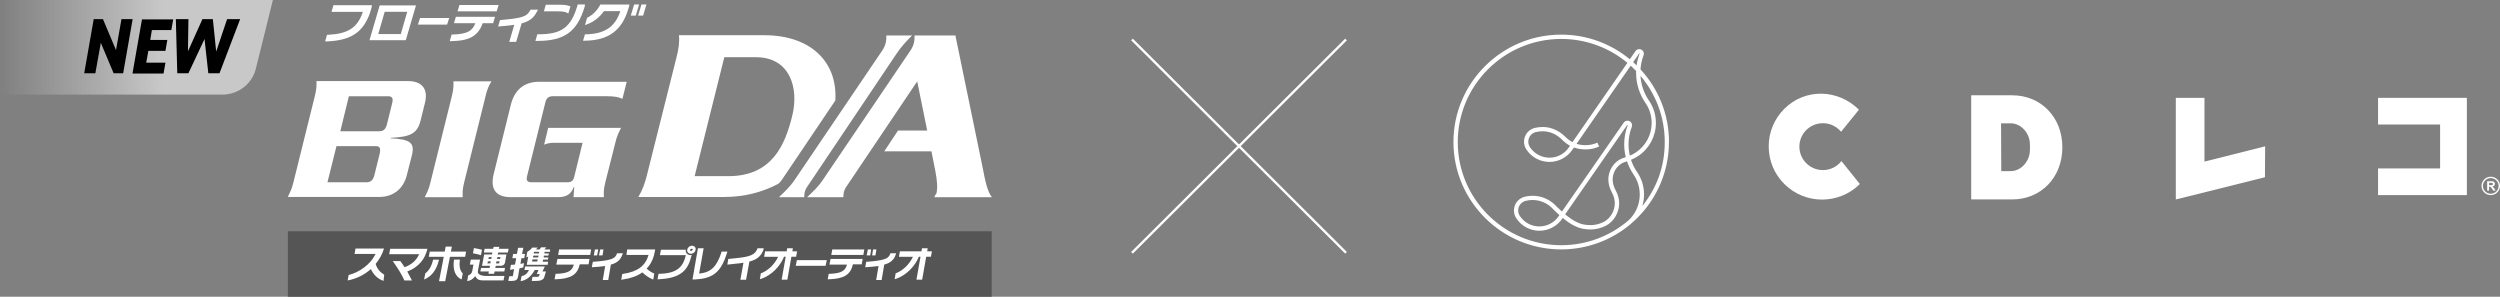 <?xml version="1.0" encoding="UTF-8"?>
<svg id="_レイヤー_2" data-name="レイヤー 2" xmlns="http://www.w3.org/2000/svg" xmlns:xlink="http://www.w3.org/1999/xlink" viewBox="0 0 834 99">
  <rect x="0" y="0" width="834" height="99" fill="#808080" stroke="none"/>
  <defs>
    <style>
      .cls-1 {
        fill: none;
        stroke: #fff;
        stroke-miterlimit: 10;
        stroke-width: .79px;
      }

      .cls-2 {
        fill: url(#_名称未設定グラデーション_2);
      }

      .cls-2, .cls-3, .cls-4, .cls-5 {
        stroke-width: 0px;
      }

      .cls-4 {
        fill: #555;
      }

      .cls-5 {
        fill: #fff;
      }
    </style>
    <linearGradient id="_名称未設定グラデーション_2" data-name="名称未設定グラデーション 2" x1="0" y1="14652.95" x2="91.04" y2="14652.95" gradientTransform="translate(0 14668.72) scale(1 -1)" gradientUnits="userSpaceOnUse">
      <stop offset="0" stop-color="#c8c8c8" stop-opacity="0"/>
      <stop offset=".6" stop-color="#c8c8c8"/>
    </linearGradient>
  </defs>
  <g id="_デザイン" data-name="デザイン">
    <g>
      <g>
        <g>
          <path class="cls-5" d="m556.78,47.38c0-9.34-3.61-17.85-9.51-24.24.11-1.59.44-3.15,1.01-4.65.1-.26.11-.5.11-.58,0-.84-.69-1.52-1.53-1.52-.51,0-.99.25-1.27.67l-1.88,2.71c-6.22-5.13-14.2-8.22-22.89-8.22-19.82,0-35.95,16.07-35.95,35.82s16.13,35.83,35.95,35.83c8.67,0,16.64-3.08,22.86-8.19h0c.22-.17.42-.36.62-.55,7.63-6.57,12.46-16.28,12.46-27.09Zm-8.91,21.35c.38-1.24.58-2.53.58-3.86,0-2.73-.82-5.34-2.37-7.55l-.03-.05c-.83-1.23-1.49-2.57-1.95-3.96.86-.35,1.68-.78,2.44-1.29,3.68-2.47,5.87-6.58,5.87-11,0-2.73-.83-5.35-2.38-7.58l-.04-.05c-1.62-2.42-2.55-5.2-2.73-8.1,5.05,5.98,8.1,13.69,8.1,22.1s-2.8,15.48-7.48,21.35Zm-1.11-50.82l.03-.06c.06-.07.18-.01.18.04,0,.02,0,.06-.02.09-.47,1.25-.8,2.52-.98,3.83-.38-.37-.76-.73-1.15-1.08l1.95-2.81Zm-60.45,29.47c0-18.97,15.49-34.39,34.52-34.39,8.39,0,16.09,3,22.07,7.97l-18.32,26.45c-.9-.46-1.73-1.1-2.53-1.91l-.05-.04c-2.07-2-4.7-3.1-7.38-3.1-.89,0-1.77.11-2.58.31l-.1.02c-2.08.54-3.53,2.42-3.53,4.56,0,.92.26,1.81.74,2.54l.1.16c1.71,2.55,4.58,4.07,7.65,4.07s5.98-1.54,7.69-4.13l.48-.69c1.19.44,2.48.65,3.91.65,1.57,0,3.08-.33,4.49-.98l-.6-1.29c-1.22.57-2.53.85-3.88.85-1.11,0-2.12-.15-3.06-.45l18.07-26.07c.63.57,1.23,1.16,1.81,1.77,0,.21-.01.41-.01.62,0,3.55,1.05,6.98,3.03,9.91l.05.07c1.38,1.98,2.11,4.31,2.11,6.74,0,3.94-1.96,7.61-5.24,9.81-.64.43-1.32.8-2.03,1.1-.29-1.23-.44-2.49-.44-3.77,0-1.99.36-3.94,1.08-5.84.08-.24.09-.47.09-.54,0-.83-.68-1.52-1.53-1.52-.5,0-.96.25-1.25.66l-20.61,29.66c-1.35-1.21-2.32-2.24-2.36-2.27-2.01-1.94-4.66-3-7.45-3-.89,0-1.76.11-2.6.32l-.07.02c-2.08.54-3.53,2.42-3.53,4.56,0,.91.26,1.8.75,2.56l.09.13c1.72,2.55,4.58,4.08,7.65,4.08s5.97-1.55,7.7-4.13l.09-.14c1.35,1.1,2.87,2.2,4.25,2.78,0,0,.14.06.93.39.98.41,2.56.67,4.11.67,1.81,0,3.59-.45,5.18-1.3l.11-.05c2.55-1.4,4.25-4.38,4.25-7.4,0-1.39-.39-2.84-1.16-4.28l-.05-.09c-.57-1.04-.87-2.05-.96-3.27-.16-2.21,1.18-5.1,3.98-6.08.11-.04.37-.13.5-.17l.29-.1c.5,1.5,1.21,2.93,2.09,4.24l.05.09c1.39,1.98,2.12,4.32,2.12,6.75,0,3.27-1.34,6.36-3.7,8.58-6.05,5.19-13.9,8.33-22.49,8.33-19.03,0-34.52-15.43-34.52-34.4Zm37.45,1.22l-.33.48-.05.08c-1.45,2.16-3.86,3.44-6.47,3.44s-5-1.28-6.46-3.42l-.08-.13c-.34-.53-.53-1.14-.53-1.79,0-1.5,1.01-2.81,2.43-3.18l.09-.02c.72-.18,1.48-.27,2.25-.27,2.96,0,5.11,1.47,6.39,2.71l.03.03c.85.87,1.75,1.56,2.7,2.08Zm18.59,3.82l-.27.09c-.24.07-.58.2-.61.21-3.46,1.21-5.11,4.78-4.92,7.52.1,1.41.46,2.64,1.11,3.82l.04.08c.67,1.26,1,2.49,1,3.64,0,2.49-1.37,4.92-3.42,6.1l-.1.05c-1.39.77-2.98,1.17-4.58,1.17-1.34,0-2.77-.22-3.56-.56-.71-.29-.87-.37-.91-.39-1.26-.53-2.71-1.58-4-2.65l20.67-29.75.02-.04s.04-.05.08-.05c.05,0,.1.04.1.06,0,.02,0,.08-.01.1-.77,2.03-1.16,4.15-1.16,6.32,0,1.45.18,2.89.52,4.27Zm-22.12,19.34l-.18.25-.04.06c-1.45,2.17-3.87,3.47-6.48,3.47s-5.02-1.29-6.46-3.43l-.08-.12c-.35-.53-.53-1.15-.53-1.79,0-1.5,1.01-2.8,2.5-3.2h.04c.72-.19,1.47-.28,2.23-.28,2.42,0,4.71.92,6.43,2.58.09.09,1.13,1.19,2.55,2.46Z"/>
          <g>
            <path class="cls-5" d="m620.44,61.39c-3.47,3.46-8.03,5.19-12.59,5.19s-9.12-1.73-12.59-5.19c-3.36-3.35-5.22-7.81-5.22-12.55s1.85-9.2,5.22-12.55c6.94-6.92,17.93-6.61,24.88.31l-5.96,7.35c-1.44-1.74-3.62-2.85-6.06-2.85-4.33,0-7.85,3.5-7.85,7.82s3.51,7.82,7.85,7.82c2.51,0,4.75-1.17,6.18-3l6.15,7.66Z"/>
            <path class="cls-5" d="m688,49.15c0-10.12-7.19-17.36-16.72-17.36h-13.69v34.74h13.69c9.53,0,16.72-7.26,16.72-17.37Zm-17.19-8.01c3.51,0,6.36,3.43,6.36,6.93,0,0,.08,1.08,0,2.07,0,3.5-2.85,6.94-6.36,6.94h-3.19l-.07-15.94h3.26Z"/>
            <polygon class="cls-5" points="755.59 59.12 755.65 48.81 735.41 53.91 735.41 32.64 725.85 32.64 725.85 66.53 730.44 65.41 755.59 59.12"/>
            <polygon class="cls-5" points="822.95 65.09 822.95 32.64 793.32 32.64 793.32 41.54 814.02 41.54 814.02 56.19 793.32 56.19 793.32 65.09 822.95 65.09"/>
          </g>
        </g>
        <g>
          <path class="cls-5" d="m829.72,63.59v-3.12h1.33c.34,0,.58.03.73.08.15.06.27.16.36.3.09.14.14.31.14.49,0,.23-.07.43-.21.58-.14.15-.35.25-.62.29.14.08.25.17.34.26.09.1.21.26.36.51l.38.61h-.76l-.46-.68c-.16-.24-.27-.4-.33-.46-.06-.06-.12-.11-.19-.13s-.17-.04-.32-.04h-.13v1.3h-.63Zm.63-1.8h.47c.3,0,.49-.01.57-.04.08-.03.13-.07.18-.13.04-.06.06-.14.06-.23,0-.1-.03-.19-.08-.25-.06-.06-.14-.11-.24-.12-.05,0-.21-.01-.46-.01h-.49v.79Z"/>
          <path class="cls-5" d="m830.92,65.09c-1.7,0-3.08-1.38-3.08-3.07s1.38-3.07,3.08-3.07,3.08,1.38,3.08,3.07-1.38,3.07-3.08,3.07Zm0-5.68c-1.45,0-2.62,1.17-2.62,2.61s1.18,2.61,2.62,2.61,2.62-1.17,2.62-2.61-1.18-2.61-2.62-2.61Z"/>
        </g>
      </g>
      <g>
        <path class="cls-2" d="m74.18,31.55H0V0h91.04l-5.7,22.96c-1.27,5.05-5.86,8.6-11.16,8.6Z"/>
        <g>
          <path class="cls-3" d="m44.25,6.39l-3.17,18.06h-3.17l-4.28-10.18-1.82,10.18h-3.72l3.17-18.06h3.09l4.35,10.33,1.82-10.33h3.72Z"/>
          <path class="cls-3" d="m57.79,6.39l-.63,3.63h-6.49l-.55,3.31h5.7l-.63,3.63h-5.7l-.71,3.94h6.41l-.63,3.63h-10.37l3.17-18.06h10.45v-.08Z"/>
          <path class="cls-3" d="m62.86,24.45h-3.72l-.48-18.06h4.2l-.16,10.73,4.83-10.73h3.48l1.11,10.81,3.64-10.81h4.35l-6.89,18.06h-3.72l-1.27-11.44-5.38,11.44Z"/>
        </g>
        <g>
          <rect class="cls-4" x="96.03" y="77.15" width="234.81" height="21.85"/>
          <g>
            <g>
              <g>
                <path class="cls-5" d="m124.06,1.74h-12.83l-.63,2.21h10.45c-1.74,5.29-4.99,7.34-11.56,7.65h-.4l-.63,2.21h.71c7.28-.32,11.16-2.6,13.54-7.73.48-.95.87-2.13,1.27-3.63l.08-.71Z"/>
                <path class="cls-5" d="m123.26,13.41h12.11l3.4-11.6h-12.11l-3.4,11.6Zm12.59-9.47l-2.14,7.42h-7.52l2.14-7.42h7.52Z"/>
                <polygon class="cls-5" points="139.41 8.2 149.15 8.2 149.86 6 140.13 6 139.41 8.2"/>
                <polygon class="cls-5" points="153.27 1.66 152.64 3.79 165.7 3.79 166.33 1.66 153.27 1.66"/>
                <path class="cls-5" d="m151.45,7.73h7.13c-.95,2.45-2.45,3.63-7.52,3.79h-.4l-.63,2.21h.71c6.02-.16,8.79-1.81,10.29-6h3.48l.63-2.13h-13.06l-.63,2.13Z"/>
                <path class="cls-5" d="m179.47,3.23h-2.45l-.16.24c-.95,1.66-1.9,2.45-7.68,3l-2.38.24-.63,2.13,2.77-.24c1.03-.08,1.9-.24,2.61-.32l-1.66,5.68h2.3l1.82-6.15c2.93-.79,4.2-2.13,5.07-3.87l.4-.71Z"/>
                <path class="cls-5" d="m195.15,1.5h-2.45l-.08.39c-2.14,7.26-5.3,9.55-12.98,9.55h-.4l-.63,2.21h.71c9.03,0,13.3-3.16,15.75-11.52l.08-.63Z"/>
                <path class="cls-5" d="m188.97,4.18l.63.32.71-2.37-.48-.16c-.71-.24-1.43-.39-3.17-.39h-4.59l-.63,2.21h4.91c1.35,0,2.14.16,2.61.39Z"/>
                <path class="cls-5" d="m200.22,1.66l-.16.24c-.87,1.58-2.3,3.08-4.04,3.94l-.16.08-.71,2.45,1.03-.39c2.06-.79,3.96-2.37,5.3-4.26h5.46c-1.74,5.29-5.23,7.57-11.4,7.73h-.4l-.63,2.13h.71c3.96-.08,7.05-.95,9.34-2.68,2.3-1.74,3.96-4.26,4.99-7.73l.48-1.66h-9.82v.16Z"/>
              </g>
              <g>
                <polygon class="cls-5" points="212.09 5.21 210.43 5.21 211.54 1.5 213.2 1.5 212.09 5.21"/>
                <polygon class="cls-5" points="214.54 5.21 212.88 5.21 213.99 1.5 215.65 1.5 214.54 5.21"/>
              </g>
            </g>
            <g>
              <path class="cls-5" d="m129.44,32.11h-13.06l-2.85,11.67h13.06c1.5,0,2.14-.87,2.53-2.45l1.66-6.71c.48-1.74.16-2.52-1.35-2.52m-4.12,16.64h-13.06l-3.01,12.07h13.06c1.5,0,2.22-.87,2.61-2.45l1.74-7.02c.4-1.81.16-2.6-1.35-2.6m14.96-8.36c-1.11,4.26-3.48,5.29-9.9,5.6l-.08.16c6.25.32,8.23,1.26,7.13,5.68l-1.74,6.78c-1.03,4.02-4.12,7.1-9.18,7.1h-30.48c.63-1.34,1.35-2.52,1.9-4.97l7.13-28.71c.63-2.45.55-3.63.55-4.97h30.56c4.43,0,6.81,2.45,5.62,7.26l-1.5,6.07Z"/>
              <path class="cls-5" d="m161.98,32.11l-7.13,28.71c-.63,2.45-.55,3.63-.48,4.97h-12.67c.63-1.34,1.35-2.52,1.9-4.97l7.13-28.71c.63-2.45.55-3.63.55-4.97h12.67c-.79,1.34-1.43,2.52-1.98,4.97"/>
              <path class="cls-5" d="m207.66,32.97c-1.35-.63-2.85-.87-5.23-.87h-17.97c-1.27,0-2.14.47-2.53,2.05l-6.1,24.61c-.4,1.58.24,2.05,1.5,2.05h12.11c1.11,0,1.82-.63,2.06-1.58l2.85-11.6h-9.74c-1.03,0-2.14.24-3.09.63l1.35-5.6h24.3c-.63,1.34-1.35,2.52-1.9,4.97l-3.33,13.17c-.63,2.45-.55,3.63-.48,4.97h-10.13l.24-3.39h-.16c-.87,2.37-2.38,3.39-5.3,3.39h-15.75c-5.15,0-6.81-2.92-5.7-7.57l5.78-23.35c1.19-4.73,4.28-7.57,9.42-7.57h29.21l-1.43,5.68Z"/>
            </g>
            <path class="cls-5" d="m295.69,11.83c0,1.74-.08,3.16-1.5,5.21l-29.05,42.91c-1.58,2.37-3.4,4.02-5.3,5.84h8.47c0-1.1,0-2.21,1.27-3.94l29.45-43.86c1.66-2.45,3.09-4.02,5.23-6.15h-8.55Z"/>
            <path class="cls-5" d="m260.86,59.95l17.81-26.43c.79-13.02-8.39-21.77-23.67-21.77h-28.5c.24,2.52-.16,4.81-.79,7.26l-9.9,39.44c-.63,2.45-1.35,4.73-2.85,7.26h28.74c6.49,0,12.67-1.58,17.97-4.42.48-.39.87-.87,1.19-1.34Zm-29.13-1.18l9.9-39.68h10.61c11.16,0,14.41,10.1,12.03,19.64-2.38,9.55-6.65,20.04-21.3,20.04h-11.24Z"/>
            <path class="cls-5" d="m311.68,65.79h19.24c-1.43-1.66-2.22-5.13-3.17-10.18l-9.03-43.78h-13.62c0,1.74-.08,3.16-1.5,5.21l-29.05,42.91c-1.58,2.37-3.4,4.02-5.3,5.84h12.11c0-1.1,0-2.21,1.27-3.94l23.35-34.71,3.33,16.41h-9.74l-4.59,6.94h15.75l1.27,6.39c.71,3.63.79,6,.4,7.65-.4.47-.55.87-.71,1.26Z"/>
          </g>
          <g>
            <g>
              <polygon class="cls-5" points="186.2 85.04 196.89 85.04 197.21 83.22 186.52 83.22 186.2 85.04"/>
              <path class="cls-5" d="m185.57,88.27h5.86c-.55,1.97-1.66,2.92-5.78,3.08h-.32l-.32,1.81h.48c4.91-.16,7.13-1.5,7.92-4.97h2.93l.32-1.81h-10.69l-.4,1.89Z"/>
              <path class="cls-5" d="m207.82,84.49h-1.98l-.08.24c-.55,1.34-1.35,1.97-6.02,2.45l-1.98.16-.32,1.81,2.22-.16c.87-.08,1.58-.16,2.22-.24l-.79,4.65h1.82l.87-5.13c2.38-.63,3.25-1.81,3.8-3.23l.24-.55Z"/>
              <path class="cls-5" d="m209,85.04h7.36c-1.03,3.63-3.64,5.6-8.47,6.31l-.32.08-.32,1.89.55-.08c2.69-.39,4.83-1.18,6.49-2.37,1.11,1.1,2.38,1.81,3.17,2.21l.48.16.32-1.97-.32-.16c-.55-.24-1.5-.79-2.22-1.5,1.82-1.89,2.45-4.1,2.77-5.92l.08-.47h-9.34l-.24,1.81Z"/>
              <path class="cls-5" d="m240.75,83.85l-.08.32c-1.58,4.81-3.48,6.71-7.44,7.1l1.5-8.44h-1.9l-1.82,10.41h.48c.32,0,.63,0,.95-.08h.32c5.38-.47,7.84-2.68,9.74-8.68l.16-.55h-1.9v-.08Z"/>
              <path class="cls-5" d="m254.76,82.83h-2.06l-.08.24c-.79,1.81-2.06,2.6-7.36,3.08l-2.3.24-.32,1.89,2.85-.32c1.03-.08,1.82-.16,2.53-.32l-1.03,5.68h1.9l1.11-6.07c2.53-.63,3.88-1.81,4.67-3.87l.08-.55Z"/>
              <path class="cls-5" d="m265.92,83.85h-1.58l.16-1.03h-1.9l-.16,1.03h-7.2l-.32,1.81h4.67c-1.19,2.52-3.25,4.5-5.54,5.44l-.24.08-.32,1.97.71-.24c3.17-1.18,5.94-3.87,7.36-7.26h.55l-1.35,7.65h1.9l1.35-7.65h1.58l.32-1.81Z"/>
              <polygon class="cls-5" points="265.45 88.67 275.42 88.67 275.82 86.77 265.85 86.77 265.45 88.67"/>
              <polygon class="cls-5" points="277.32 85.04 288.01 85.04 288.33 83.22 277.64 83.22 277.32 85.04"/>
              <path class="cls-5" d="m276.69,88.27h5.86c-.55,1.97-1.66,2.92-5.78,3.08h-.32l-.32,1.81h.48c4.91-.16,7.13-1.5,7.92-4.97h2.93l.32-1.81h-10.69l-.4,1.89Z"/>
              <path class="cls-5" d="m298.94,84.49h-1.9l-.08.24c-.55,1.34-1.35,1.97-6.02,2.45l-1.98.16-.32,1.81,2.22-.16c.87-.08,1.58-.16,2.22-.24l-.79,4.65h1.82l.87-5.13c2.38-.63,3.25-1.81,3.8-3.23l.16-.55Z"/>
              <path class="cls-5" d="m309.31,83.85l.16-1.03h-1.9l-.16,1.03h-7.2l-.32,1.81h4.67c-1.19,2.52-3.25,4.5-5.54,5.44l-.24.08-.32,1.97.71-.24c3.17-1.18,5.94-3.87,7.36-7.26h.55l-1.35,7.65h1.9l1.35-7.65h1.58l.32-1.81h-1.58Z"/>
              <g>
                <polygon class="cls-5" points="198.47 83.22 198.08 85.2 199.19 85.2 199.58 83.22 198.47 83.22"/>
                <polygon class="cls-5" points="200.22 83.22 199.82 85.2 201.01 85.2 201.32 83.22 200.22 83.22"/>
              </g>
              <g>
                <polygon class="cls-5" points="289.52 83.22 289.12 85.2 290.31 85.2 290.62 83.22 289.52 83.22"/>
                <polygon class="cls-5" points="291.26 83.22 290.94 85.2 292.05 85.2 292.37 83.22 291.26 83.22"/>
              </g>
              <path class="cls-5" d="m230.38,85.12c-.55,0-.95-.24-1.27-.55-.32-.32-.4-.79-.32-1.26h-8.31l-.32,1.81h8.63c-.95,4.34-3.4,6.07-8.79,6.23h-.32l-.32,1.81h.55c5.94-.32,9.03-2.13,10.37-6.47.16-.47.32-1.03.48-1.66-.24.08-.32.08-.4.08Z"/>
              <path class="cls-5" d="m231.8,82.36c-.24-.24-.55-.39-.95-.39-.79,0-1.5.63-1.58,1.34-.08.39,0,.71.24.95.24.24.55.39.95.39.79,0,1.5-.55,1.58-1.34.08-.39,0-.71-.24-.95Zm-.71.87c0,.24-.32.47-.55.47-.08,0-.16,0-.24-.08-.08-.08-.08-.16-.08-.24,0-.24.32-.39.55-.39.08,0,.24.08.24.08.08,0,.08.08.08.16h0Z"/>
            </g>
            <g>
              <path class="cls-5" d="m127.94,93.71c-1.98-.71-3.33-2.05-4.2-3.94-2.3,1.97-4.83,3.23-7.76,3.79l.32-1.81c1.82-.47,3.48-1.26,5.07-2.45,1.74-1.26,3.09-2.84,3.88-4.58h-6.97l.32-1.81h9.5c-.55,1.89-1.5,3.55-2.77,5.13.4,1.5,1.35,2.68,2.85,3.63l-.24,2.05Z"/>
              <path class="cls-5" d="m137.44,93.56h-2.53c-.87-1.97-2.22-4.1-3.88-6.47h2.53c.4.63.87,1.26,1.43,2.05,2.3-.87,3.96-2.29,4.83-4.34h-9.98l.32-1.81h12.43c-.16.71-.4,1.42-.79,2.29s-.87,1.5-1.35,2.13c-1.19,1.42-2.69,2.45-4.59,3.16.63,1.18,1.19,2.21,1.58,3Z"/>
              <path class="cls-5" d="m146.46,86.62c-.79,3.39-2.45,5.6-4.99,6.63l.4-2.05c1.27-.95,2.14-2.45,2.61-4.58h1.98Zm8.71-.95h-5.07l-1.58,8.13h-2.06l1.58-8.13h-4.99l.32-1.74h4.99l.32-1.66h2.06l-.32,1.66h5.07l-.32,1.74Zm-1.19,7.57c-2.14-1.03-3.01-3.23-2.53-6.63h1.98c-.32,2.13,0,3.71.95,4.58l-.4,2.05Z"/>
            </g>
            <g>
              <path class="cls-5" d="m168.47,87.56l.48-2.68h-2.93l.16-.63h3.25l.24-1.26h-3.25l.16-.63h-1.9l-.16.63h-2.85l-.24,1.26h2.85l-.16.63h-2.61l-.71,3.79h2.69l-.16.71h-2.85l-.24,1.18h2.85l-.16.79h1.9l.16-.79h3.25l.24-1.18h-3.25l.16-.71h1.66c.79,0,1.27-.39,1.43-1.1Zm-4.91.32h-.95l.16-.71h.95l-.16.71Zm.32-1.5h-.95l.16-.63h.95l-.16.63Zm2.61,1.5h-1.03l.16-.71h1.03l-.16.71Zm.32-1.5h-1.03l.16-.63h1.03l-.16.63Z"/>
              <path class="cls-5" d="m160.47,85.12l.32-1.81c-1.27-.32-1.82-.39-2.69-.55l-.32,1.74c1.11.16,1.74.39,2.69.63Z"/>
              <path class="cls-5" d="m161.42,91.98c-.79,0-1.5-.32-1.82-.71-.24-.24-.24-.55-.16-.95l.71-3.71h-3.09l-.32,1.66h1.19v.08l-.4,2.13c-.16.71-.55,1.1-1.35,1.42l-.32,1.89c1.03-.16,1.82-.63,2.53-1.5l.16-.16.08.16c.48.87,1.19,1.26,2.53,1.26h6.81l.32-1.5h-6.89v-.08Z"/>
              <path class="cls-5" d="m182.16,90.56h-1.19l.79-1.66h-6.57l-.24,1.18h1.5l-.08.16c-.48,1.03-1.27,1.66-2.38,1.89l-.32,1.66c1.9-.24,3.48-1.5,4.67-3.63l.08-.08h1.19v.08l-.55,1.26h.95v.16c-.16.79-.4.79-1.27.79h-1.11l-.24,1.34h1.5c1.35,0,1.98-.24,2.53-.87.16-.47.32-.79.71-2.29Z"/>
              <path class="cls-5" d="m173.3,89.53l1.27-.32.24-1.42-1.19.24.32-1.89h.95l.24-1.42h-.95v-.08l.4-1.97h-1.74l-.4,2.05h-1.27l-.24,1.42h1.27v.08l-.4,2.05-1.35.08-.32,1.66,1.35-.24v.08l-.4,2.29h-1.19l-.32,1.58h1.19c1.27,0,1.9-.39,2.06-1.42l.47-2.76Z"/>
              <path class="cls-5" d="m183.51,83.22h-1.9l.63-.71h-1.74l-.48.71h-1.27l.63-.63h-1.82c-.48.63-.87.95-1.66,1.42l-.32,1.89.63-.32v.08l-.48,2.68h6.97l.16-1.03h-1.82l.16-.71h1.58l.16-.71h-1.58l.08-.63h1.5l.16-.71h-1.5l.08-.55h1.82v-.79Zm-4.28,4.02h-1.74l.16-.71h1.74l-.16.71Zm.32-1.34h-1.74l.08-.63h1.74l-.08.63Zm.24-1.34h-1.74l.08-.55h1.74l-.08.55Z"/>
            </g>
          </g>
        </g>
      </g>
      <g>
        <line class="cls-1" x1="377.63" y1="13.17" x2="449.04" y2="84.33"/>
        <line class="cls-1" x1="449.04" y1="13.17" x2="377.63" y2="84.33"/>
      </g>
    </g>
  </g>
</svg>